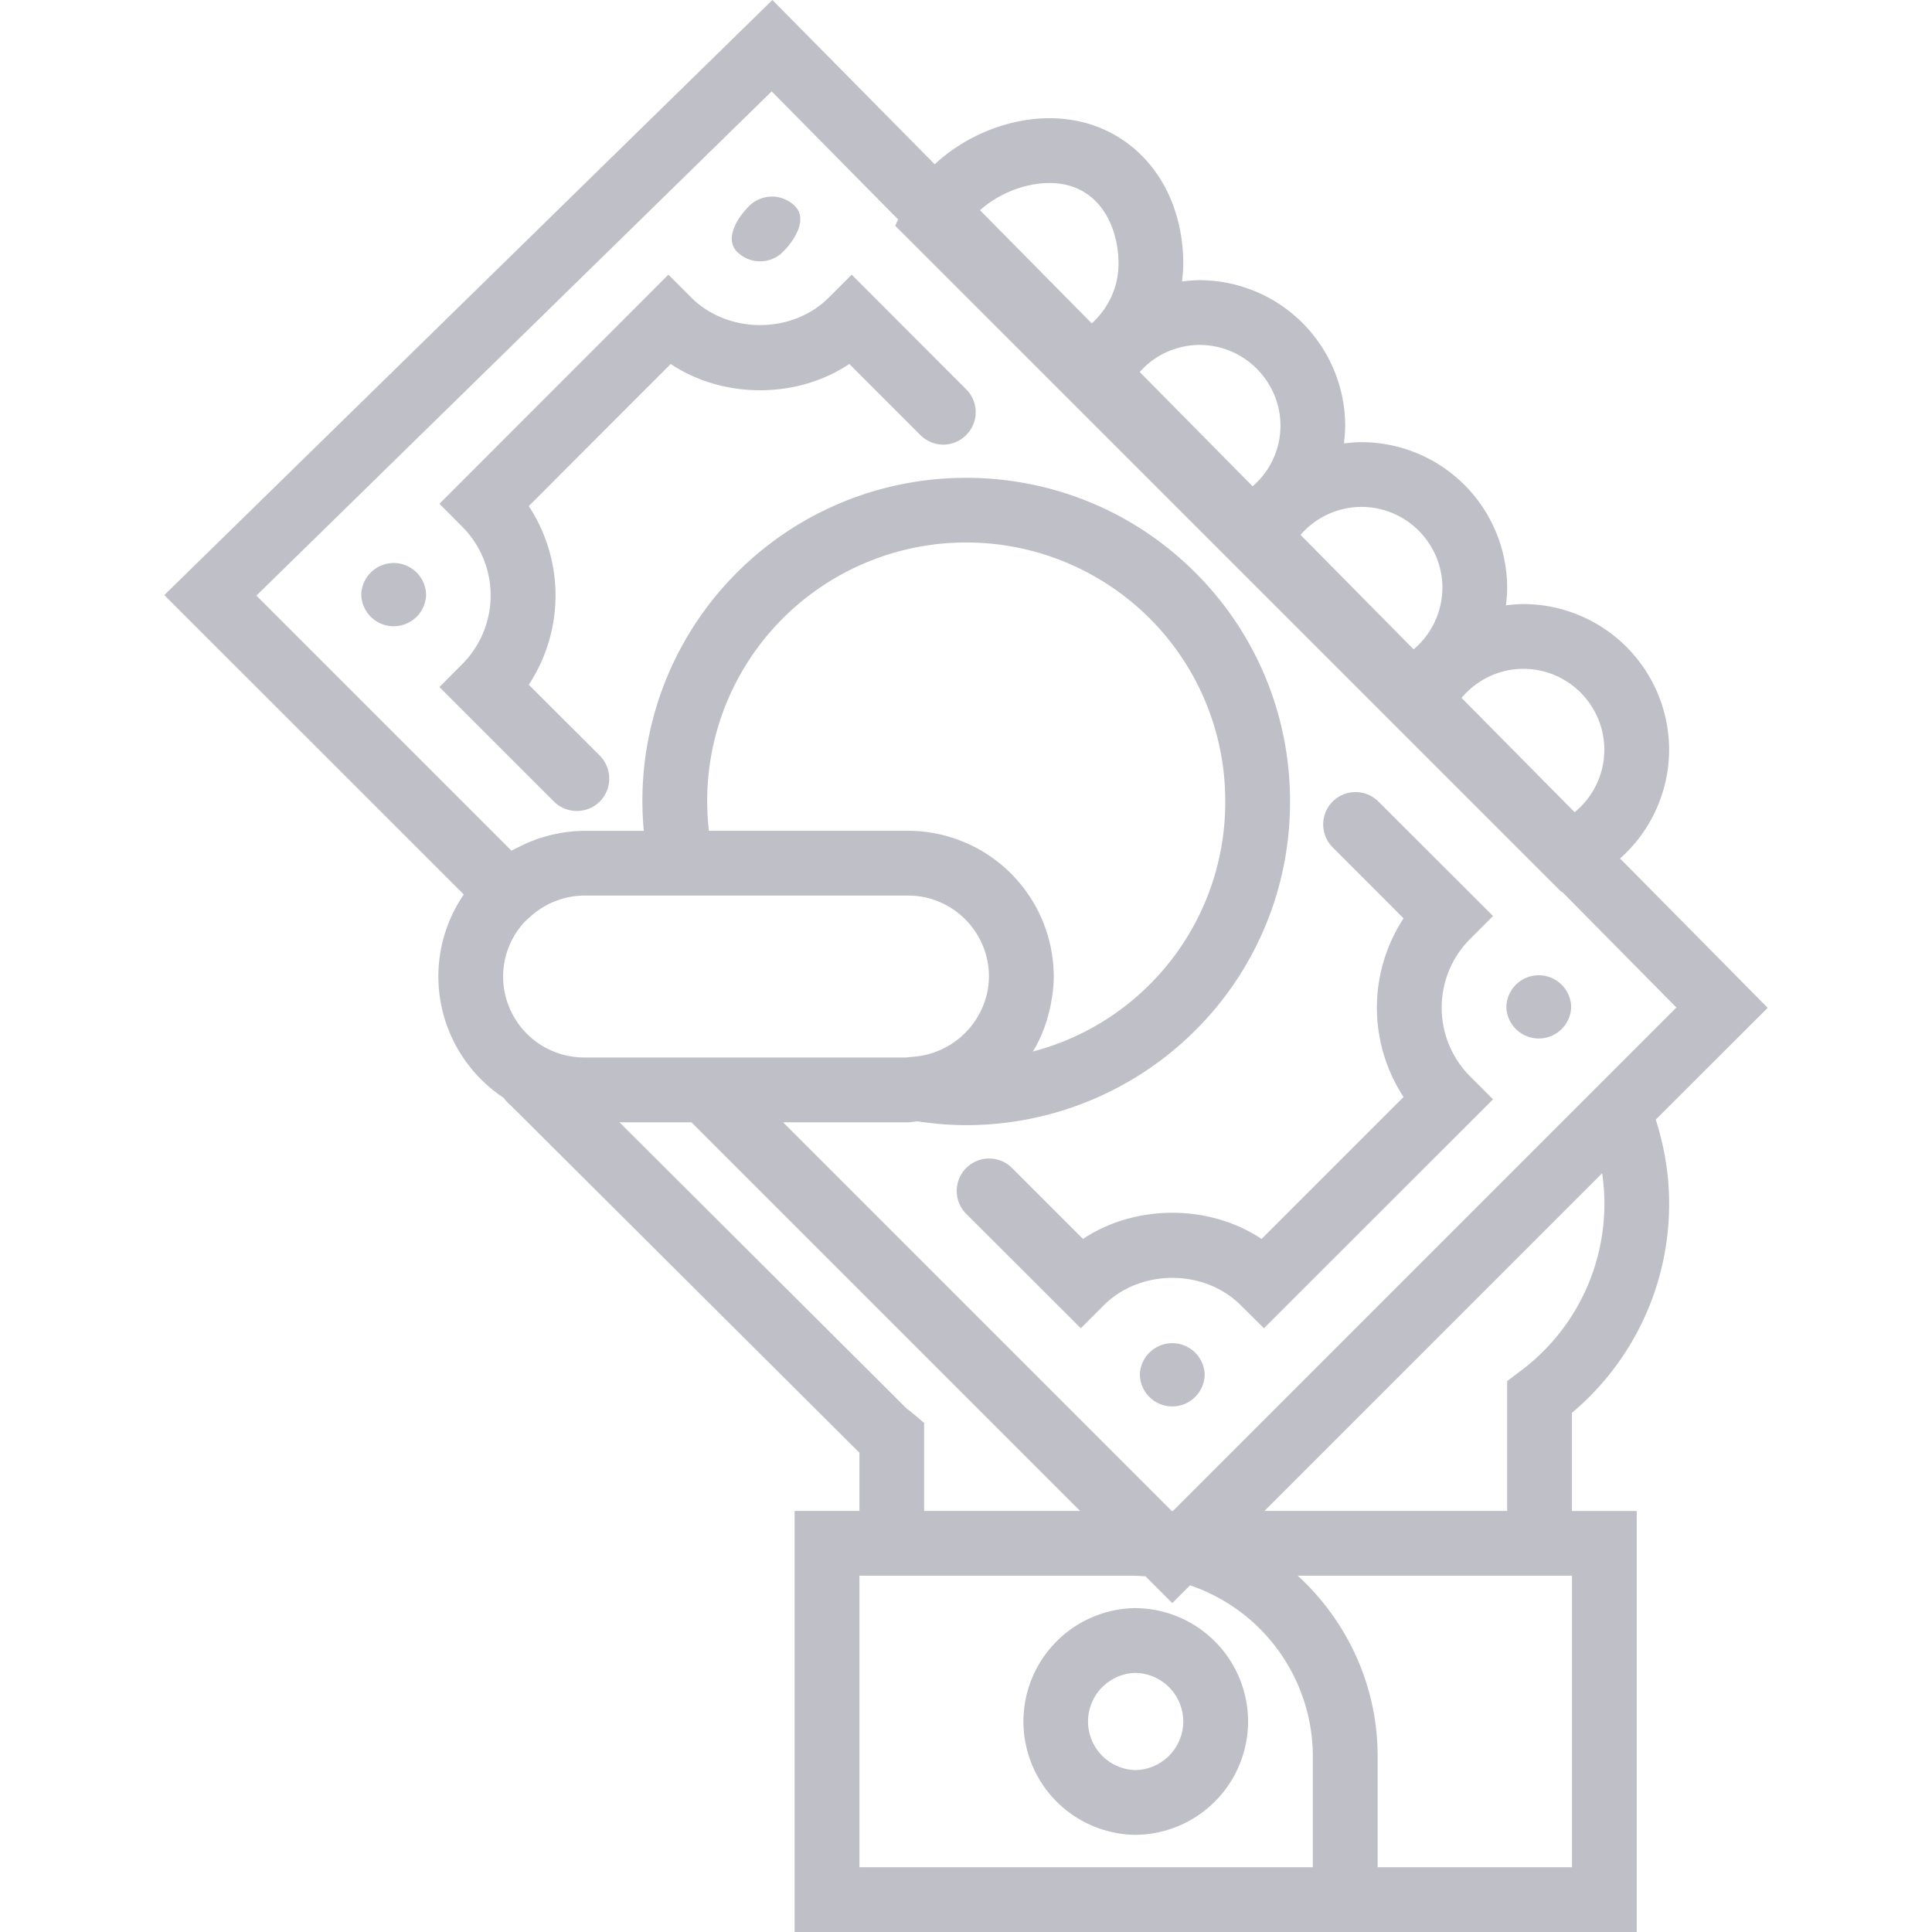<svg viewBox="0 0 48 48" version="1.1" height="48" width="48" xmlns="http://www.w3.org/2000/svg"><g fill="#BFBFC8"><path d="M28.191 39.953a2.817 2.817 0 0 0 0 5.633 2.82 2.82 0 0 0 2.817-2.816 2.82 2.82 0 0 0-2.817-2.817Zm0 4.024a1.208 1.208 0 0 1 0-2.414 1.21 1.21 0 0 1 1.207 1.207 1.21 1.21 0 0 1-1.207 1.207ZM10.918 17.07l2.844 2.844a.81.81 0 0 0 1.14 0 .811.811 0 0 0 0-1.14l-1.765-1.762a4.034 4.034 0 0 0 0-4.438l3.527-3.531c1.305.871 3.133.871 4.438 0l1.765 1.766a.8.8 0 0 0 1.137 0 .8.8 0 0 0 0-1.137L21.16 6.824l-.57.57c-.91.91-2.5.91-3.414 0l-.57-.57-5.688 5.692.566.57a2.417 2.417 0 0 1 0 3.414ZM34.871 22.816a4.049 4.049 0 0 0 0 4.438l-3.527 3.527c-1.305-.867-3.133-.867-4.438 0l-1.761-1.761a.804.804 0 1 0-1.141 1.136L26.852 33l.566-.566c.914-.914 2.504-.914 3.414 0l.57.566 5.692-5.688-.57-.57a2.417 2.417 0 0 1 0-3.414l.57-.57-2.848-2.844a.806.806 0 0 0-1.137 0 .806.806 0 0 0 0 1.137ZM39.035 25.035a.806.806 0 0 1-1.61 0 .804.804 0 1 1 1.61 0ZM29.93 34.137a.804.804 0 1 1-1.61 0 .806.806 0 0 1 1.61 0ZM19.453 6.258c.313-.317.61-.824.297-1.137a.804.804 0 0 0-1.14 0c-.313.313-.61.824-.294 1.137a.806.806 0 0 0 1.137 0ZM10.586 14.793a.806.806 0 0 1-1.61 0 .804.804 0 1 1 1.61 0Zm0 0"></path><path d="M41.469 29.895c0-.707-.117-1.403-.332-2.079l2.781-2.777-3.668-3.71a3.625 3.625 0 0 0 1.219-2.7 3.626 3.626 0 0 0-3.621-3.621c-.149 0-.293.015-.434.031.016-.14.031-.285.031-.434a3.626 3.626 0 0 0-3.62-3.62c-.15 0-.294.015-.434.03.015-.144.03-.285.03-.433a3.626 3.626 0 0 0-3.62-3.621c-.149 0-.293.016-.434.031.016-.144.031-.285.031-.433 0-2.098-1.398-3.622-3.324-3.622-1.054 0-2.117.458-2.851 1.145L19.19 0 4.082 14.785l7.441 7.438a3.601 3.601 0 0 0-.632 2.039 3.62 3.62 0 0 0 1.625 3.015c.046.067.105.13.183.196l8.653 8.62v1.446h-1.61V48h20.922V37.54h-1.61v-2.438a6.777 6.777 0 0 0 2.415-5.207ZM12.5 24.262c0-.528.207-1.008.543-1.367l.121-.11a2.017 2.017 0 0 1 1.348-.535h8.047c1.109 0 2.011.902 2.011 2.012 0 .129-.015.258-.039.379a2.036 2.036 0 0 1-1.789 1.609l-.238.023h-7.992a2.014 2.014 0 0 1-2.012-2.011Zm6.953-8.903a6.45 6.45 0 0 1 9.106 0 6.41 6.41 0 0 1 1.882 4.555 6.394 6.394 0 0 1-1.882 4.55 6.392 6.392 0 0 1-2.899 1.661c.09-.14.164-.293.23-.45l.012-.03c.078-.184.133-.38.18-.575.012-.05.023-.101.031-.156.04-.21.067-.43.067-.652a3.626 3.626 0 0 0-3.621-3.621h-4.946a6.415 6.415 0 0 1 1.84-5.282Zm20.406 3.27c0 .61-.28 1.176-.738 1.55l-2.809-2.84c.376-.448.934-.722 1.536-.722 1.109 0 2.011.903 2.011 2.012Zm-4.023-4.024a2.01 2.01 0 0 1-.715 1.528l-2.809-2.844a2.005 2.005 0 0 1 1.512-.695c1.11 0 2.012.902 2.012 2.011Zm-4.023-4.023a1.99 1.99 0 0 1-.692 1.5l-2.805-2.84a1.992 1.992 0 0 1 1.485-.672c1.11 0 2.012.903 2.012 2.012Zm-5.739-6.035c1.184 0 1.715 1.012 1.715 2.012 0 .574-.254 1.101-.664 1.476l-2.777-2.812c.437-.395 1.093-.676 1.726-.676ZM19.172 2.27l3.14 3.18-.07.16 16.555 16.554.012-.008 2.84 2.875L29.14 37.54h-.028l-9.656-9.656h3.102c.082 0 .16-.02.238-.024.402.059.805.094 1.203.094a8.06 8.06 0 0 0 5.695-2.351 7.99 7.99 0 0 0 2.356-5.688 7.992 7.992 0 0 0-2.356-5.691c-3.136-3.137-8.242-3.137-11.383 0a8.014 8.014 0 0 0-2.316 6.418h-1.484a3.73 3.73 0 0 0-.63.062c-.066.016-.132.027-.198.043a3.343 3.343 0 0 0-.438.137 3.038 3.038 0 0 0-.363.164c-.059.027-.117.055-.176.086l-6.336-6.336Zm3.504 32.843A1.734 1.734 0 0 0 22.53 35l-7.14-7.117h1.789l9.656 9.656H22.96v-2.187Zm-1.324 11.278v-7.243h6.777c.113 0 .223.008.332.016l.664.664.441-.441a4.496 4.496 0 0 1 3.051 4.246v2.758Zm17.703 0h-4.828v-2.758c0-1.774-.77-3.371-1.985-4.485h6.813Zm-7.64-8.852 8.39-8.39a5.182 5.182 0 0 1-2.04 4.922l-.32.242v3.226Zm0 0"></path></g></svg>